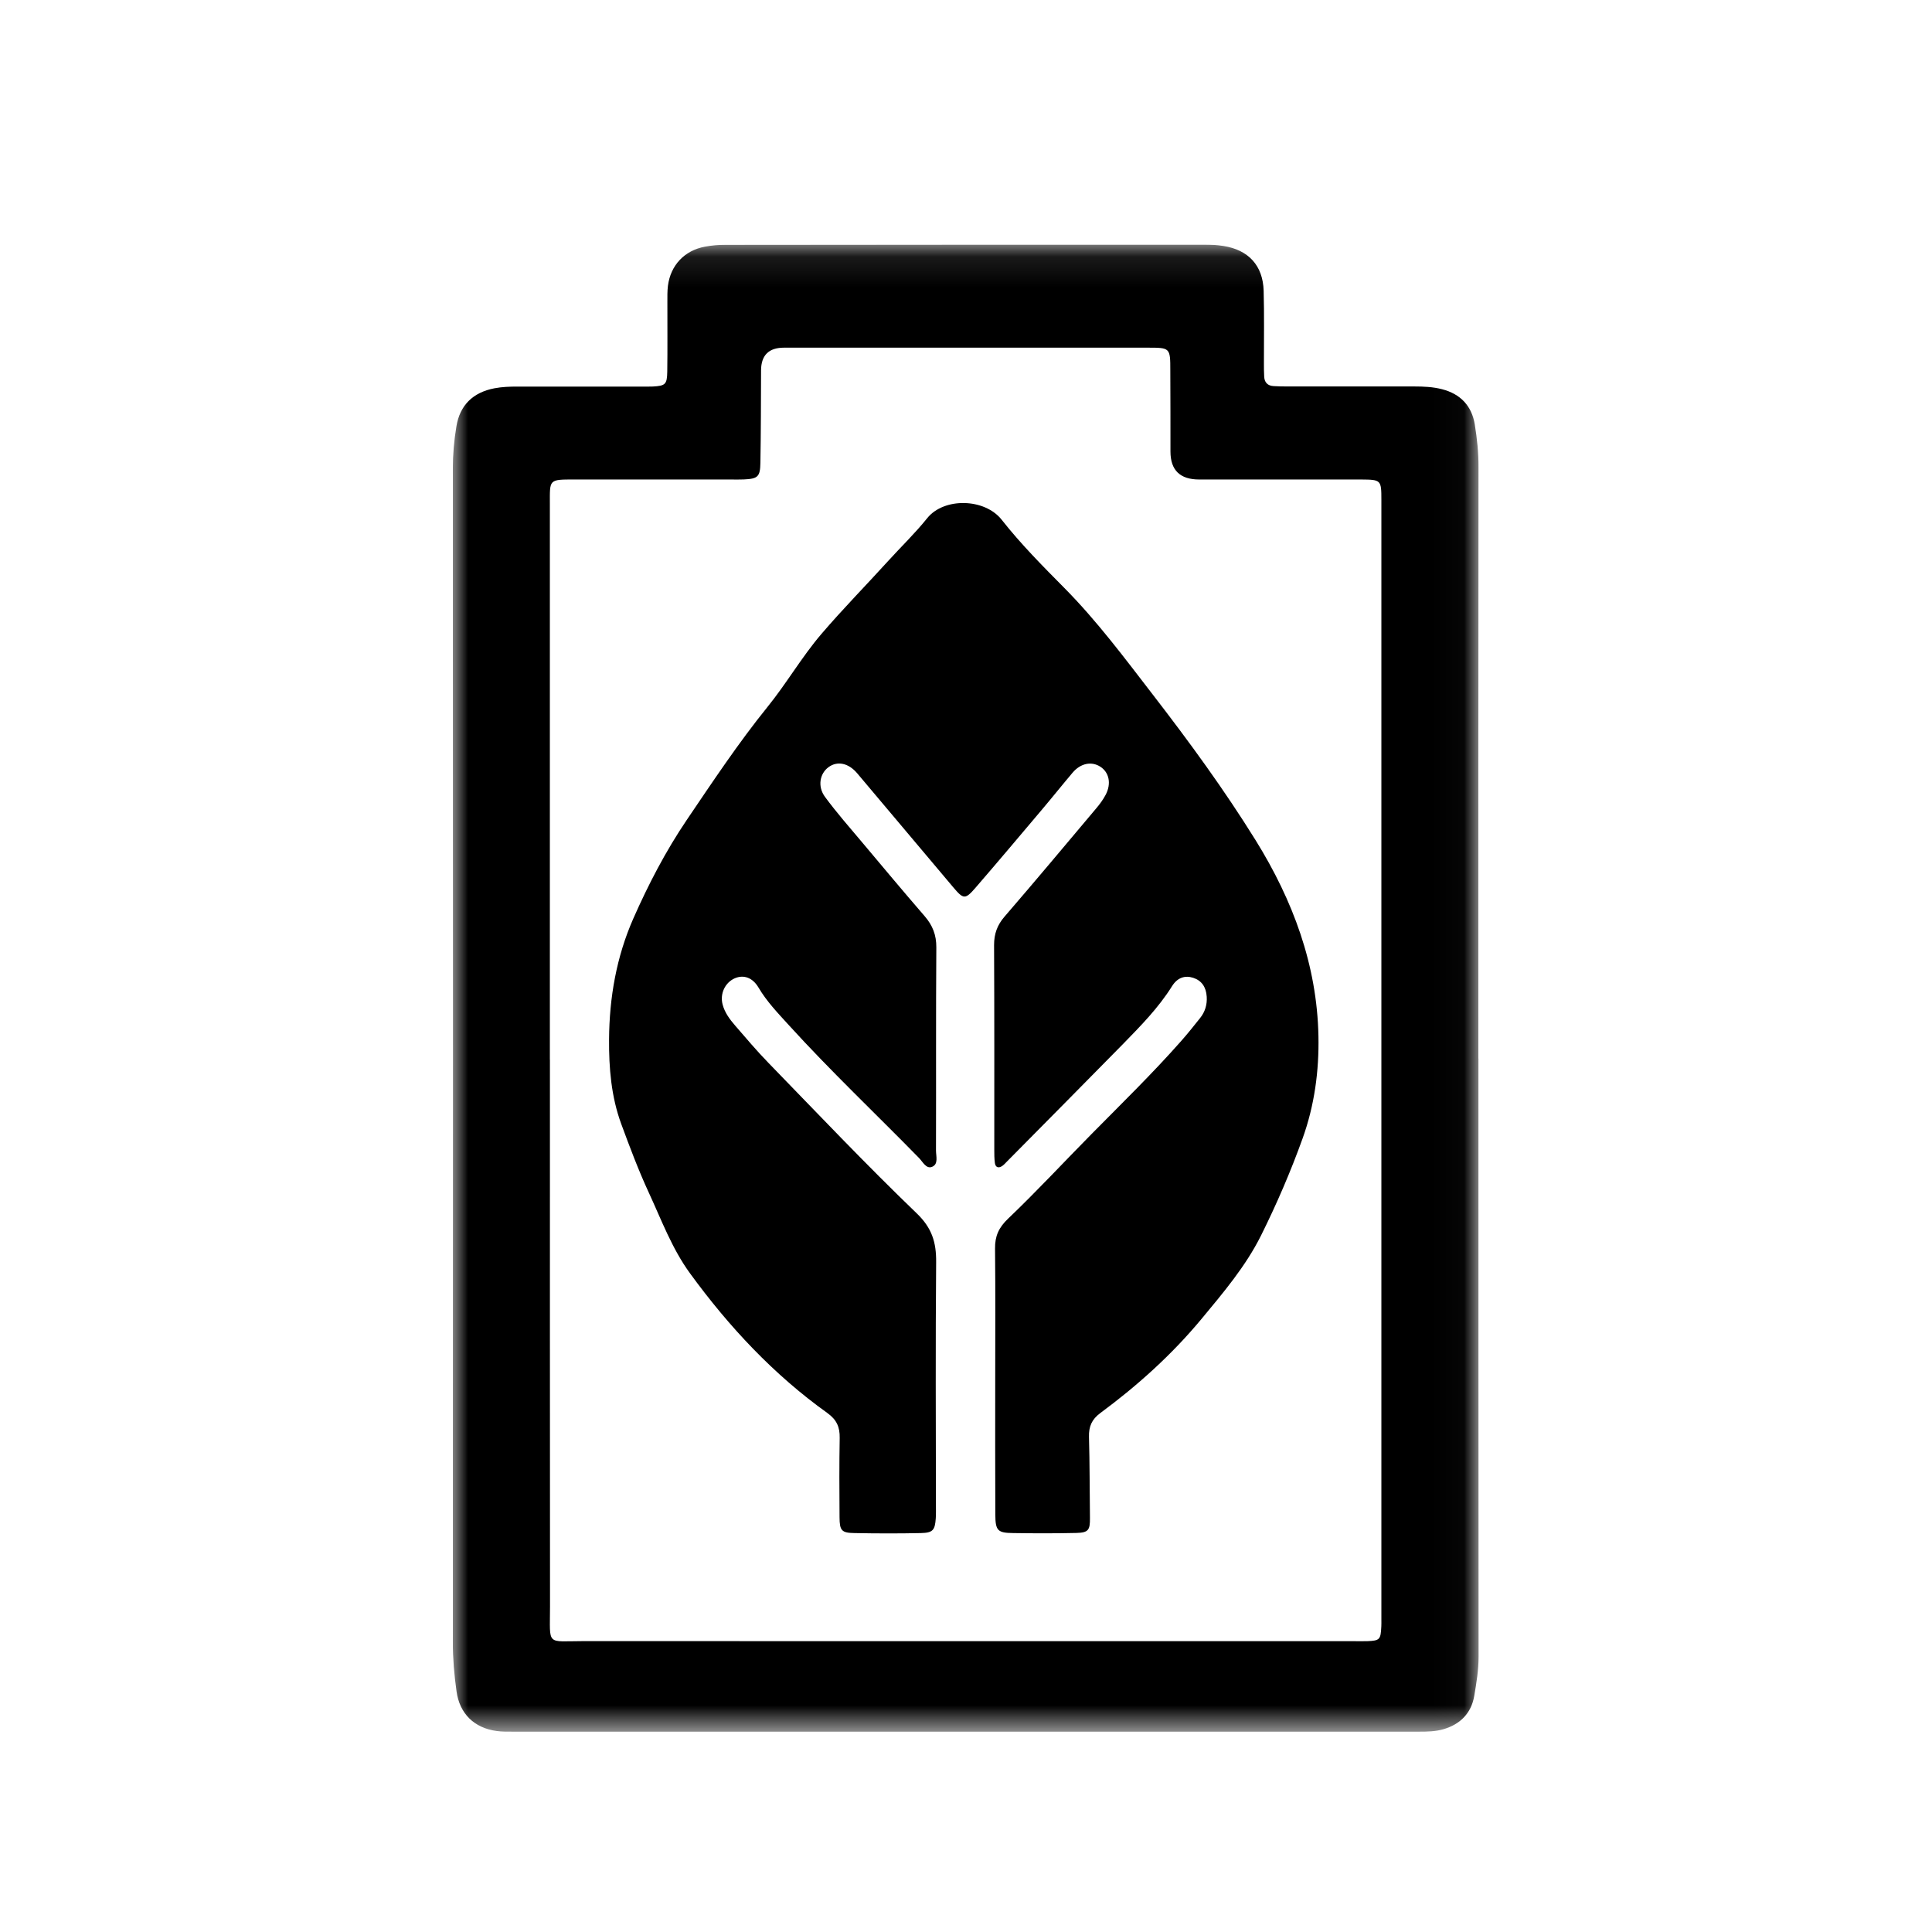 <svg width="64" height="64" viewBox="0 0 64 64" fill="none" xmlns="http://www.w3.org/2000/svg">
<g clip-path="url(#clip0_436_1047)">
<mask id="mask0_436_1047" style="mask-type:luminance" maskUnits="userSpaceOnUse" x="15" y="8" width="34" height="50">
<path d="M48.977 8.101H15V57.367H48.977V8.101Z" fill="white"/>
</mask>
<g mask="url(#mask0_436_1047)">
<path d="M48.975 35.068C48.975 41.672 48.975 48.276 48.98 54.879C48.98 55.322 48.909 55.753 48.836 56.18C48.74 56.746 48.379 57.118 47.818 57.282C47.551 57.36 47.279 57.364 47.003 57.364C37.002 57.364 27 57.364 16.997 57.364C16.814 57.364 16.629 57.367 16.451 57.342C15.707 57.241 15.224 56.767 15.123 56.027C15.048 55.489 15 54.946 15 54.396C15.007 41.444 15.007 28.492 15 15.54C15 15.063 15.041 14.593 15.119 14.125C15.233 13.425 15.666 13 16.376 12.863C16.629 12.815 16.883 12.806 17.138 12.806C18.489 12.806 19.84 12.806 21.191 12.806C21.337 12.806 21.483 12.811 21.629 12.804C22.04 12.781 22.097 12.733 22.104 12.311C22.115 11.544 22.106 10.777 22.108 10.013C22.108 9.83 22.104 9.646 22.126 9.468C22.213 8.788 22.674 8.297 23.349 8.172C23.582 8.128 23.82 8.108 24.057 8.108C29.33 8.101 34.606 8.101 39.879 8.101C40.098 8.101 40.318 8.115 40.532 8.149C41.358 8.279 41.837 8.799 41.86 9.632C41.883 10.433 41.867 11.236 41.869 12.039C41.869 12.185 41.869 12.331 41.878 12.477C41.887 12.671 41.995 12.779 42.189 12.79C42.335 12.799 42.481 12.802 42.627 12.802C44.032 12.802 45.438 12.804 46.844 12.802C47.156 12.802 47.467 12.815 47.768 12.893C48.377 13.048 48.754 13.443 48.854 14.061C48.929 14.527 48.98 14.997 48.977 15.476C48.97 22.007 48.973 28.537 48.973 35.068H48.975ZM18.217 35.105C18.217 41.142 18.215 47.18 18.22 53.216C18.22 54.544 18.076 54.364 19.34 54.364C27.826 54.368 36.31 54.366 44.797 54.366C44.961 54.366 45.125 54.37 45.29 54.366C45.707 54.348 45.737 54.316 45.758 53.878C45.762 53.805 45.76 53.732 45.76 53.658C45.76 41.293 45.76 28.925 45.76 16.56C45.76 15.898 45.748 15.889 45.089 15.884C44.961 15.884 44.833 15.884 44.706 15.884C43.044 15.884 41.385 15.884 39.724 15.884C39.091 15.884 38.774 15.576 38.773 14.96C38.773 14.066 38.773 13.173 38.768 12.279C38.768 11.519 38.766 11.517 38.015 11.517C34.001 11.517 29.985 11.517 25.971 11.517C25.468 11.517 25.214 11.767 25.211 12.268C25.207 13.29 25.207 14.31 25.189 15.332C25.182 15.798 25.1 15.861 24.639 15.882C24.493 15.889 24.347 15.884 24.201 15.884C22.485 15.884 20.771 15.884 19.055 15.884C18.163 15.884 18.215 15.868 18.215 16.72C18.215 22.849 18.215 28.976 18.215 35.105H18.217Z" fill="black"/>
<path d="M32.968 45.683C32.968 44.241 32.977 42.801 32.962 41.359C32.957 40.948 33.085 40.663 33.397 40.367C34.347 39.461 35.241 38.495 36.163 37.562C37.163 36.549 38.182 35.556 39.125 34.488C39.342 34.242 39.547 33.986 39.752 33.728C39.919 33.521 39.992 33.279 39.974 33.014C39.953 32.69 39.8 32.48 39.526 32.391C39.259 32.305 39.006 32.378 38.824 32.67C38.374 33.389 37.785 33.986 37.199 34.587C35.921 35.889 34.636 37.183 33.352 38.482C33.302 38.534 33.251 38.591 33.192 38.63C33.071 38.705 32.977 38.669 32.957 38.527C32.937 38.383 32.937 38.237 32.937 38.091C32.937 35.83 32.941 33.566 32.93 31.305C32.93 30.936 33.032 30.648 33.276 30.365C34.301 29.178 35.307 27.974 36.318 26.773C36.435 26.634 36.544 26.486 36.629 26.324C36.82 25.956 36.74 25.587 36.453 25.4C36.161 25.21 35.798 25.281 35.531 25.596C35.189 26 34.86 26.413 34.518 26.817C33.788 27.681 33.06 28.546 32.32 29.402C31.971 29.806 31.916 29.794 31.572 29.386C30.513 28.131 29.457 26.874 28.398 25.619C28.108 25.274 27.736 25.197 27.442 25.416C27.157 25.628 27.074 26.052 27.33 26.399C27.718 26.926 28.154 27.421 28.576 27.923C29.256 28.733 29.936 29.546 30.627 30.345C30.892 30.65 31.02 30.97 31.017 31.383C31.001 33.626 31.013 35.871 31.006 38.114C31.006 38.304 31.095 38.571 30.869 38.655C30.682 38.726 30.568 38.489 30.447 38.363C29.005 36.889 27.506 35.472 26.118 33.945C25.762 33.553 25.397 33.174 25.126 32.713C24.927 32.378 24.63 32.282 24.341 32.407C24.021 32.547 23.843 32.914 23.937 33.274C24.008 33.546 24.174 33.767 24.354 33.975C24.713 34.39 25.066 34.808 25.447 35.2C27.074 36.875 28.683 38.573 30.365 40.191C30.874 40.679 31.017 41.156 31.011 41.809C30.988 44.49 31.001 47.171 31.004 49.855C31.004 50.001 31.008 50.147 30.999 50.293C30.972 50.692 30.901 50.776 30.504 50.785C29.774 50.801 29.044 50.799 28.313 50.785C27.878 50.779 27.814 50.706 27.811 50.261C27.805 49.385 27.8 48.508 27.816 47.634C27.823 47.276 27.718 47.032 27.41 46.81C25.628 45.535 24.151 43.954 22.862 42.187C22.262 41.366 21.915 40.421 21.495 39.513C21.151 38.769 20.861 37.998 20.578 37.229C20.247 36.328 20.169 35.374 20.176 34.427C20.185 33.048 20.42 31.698 20.979 30.429C21.479 29.295 22.052 28.193 22.75 27.161C23.61 25.892 24.457 24.615 25.422 23.421C26.054 22.641 26.556 21.767 27.209 21.002C27.921 20.17 28.69 19.389 29.425 18.579C29.854 18.107 30.317 17.662 30.716 17.164C31.271 16.475 32.619 16.5 33.185 17.221C33.815 18.022 34.538 18.75 35.257 19.476C36.339 20.569 37.254 21.799 38.189 23.011C39.394 24.571 40.556 26.162 41.596 27.837C42.828 29.824 43.629 31.965 43.675 34.324C43.698 35.472 43.545 36.615 43.15 37.713C42.755 38.812 42.292 39.885 41.772 40.93C41.265 41.946 40.528 42.815 39.805 43.687C38.821 44.873 37.683 45.898 36.448 46.81C36.165 47.02 36.065 47.258 36.074 47.598C36.099 48.49 36.095 49.385 36.106 50.279C36.111 50.687 36.056 50.772 35.65 50.781C34.956 50.797 34.262 50.795 33.569 50.785C33.046 50.779 32.975 50.708 32.971 50.169C32.964 48.672 32.968 47.178 32.968 45.681V45.683Z" fill="black"/>
</g>
</g>
<defs>
<clipPath id="clip0_436_1047">
<rect width="34" height="49.289" fill="white" transform="translate(15 8.101)"/>
</clipPath>
</defs>
</svg>
